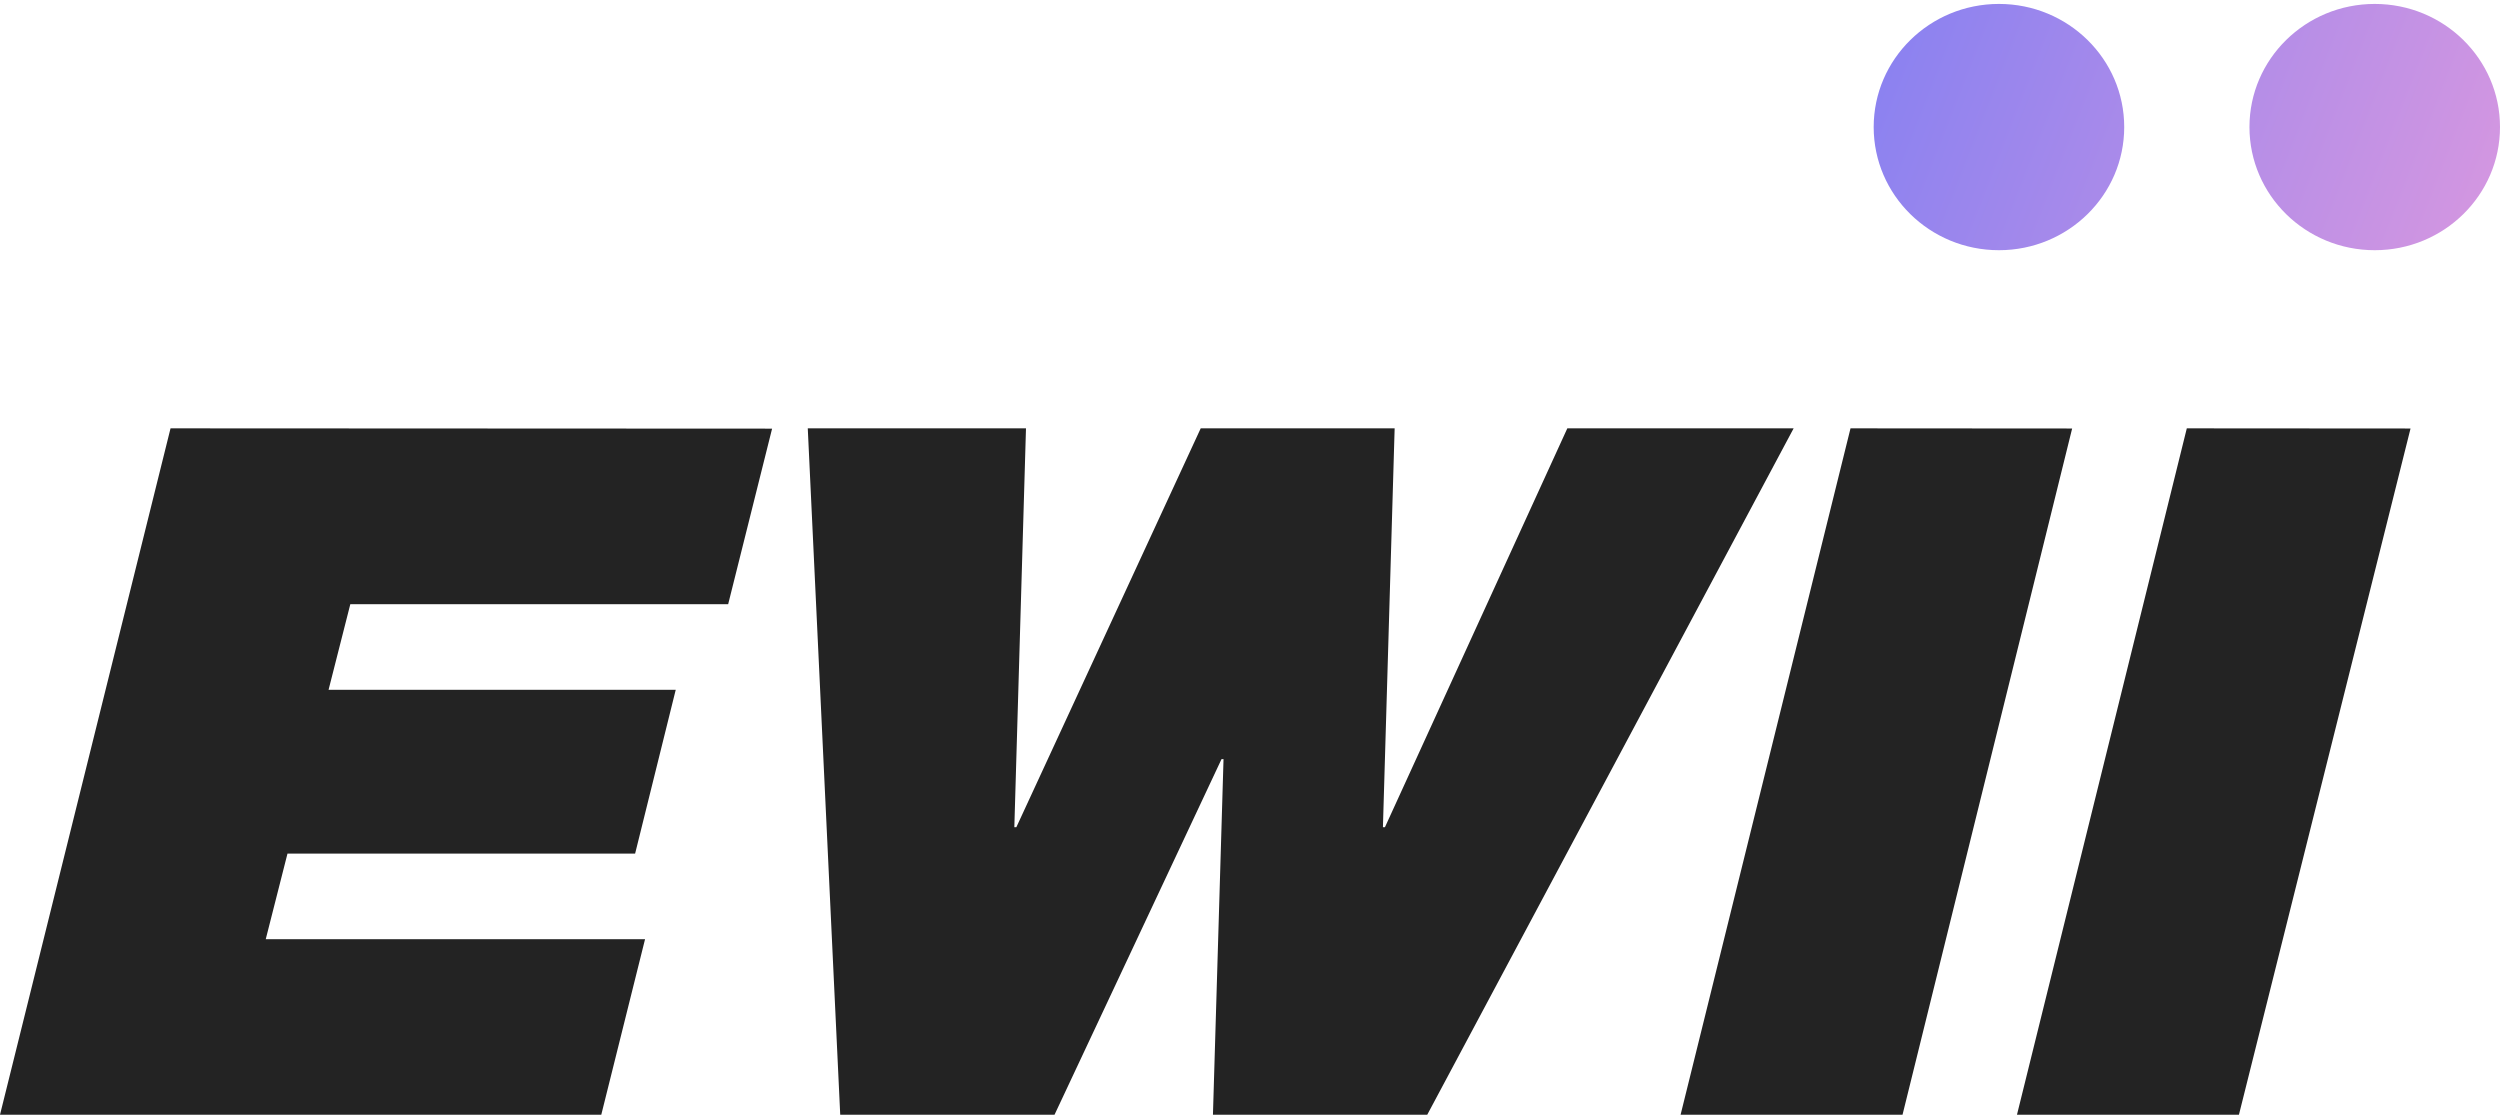 <svg xmlns="http://www.w3.org/2000/svg" viewBox="0 0 112 50"><defs><linearGradient x1="100%" y1="57.73%" x2="0%" y2="42.27%" id="linearGradient-purple"><stop stop-color="#D296E1" offset="0%"></stop><stop stop-color="#8C82F0" offset="100%"></stop></linearGradient></defs><g id="Assets" stroke="none" stroke-width="1" fill="none" fill-rule="evenodd"><g transform="translate(-1707 -1286)" fill-rule="nonzero" id="Group"><g transform="translate(1707 1286)" id="Logo"><path d="M7.64 19.19L0 49.941h26.937l1.961-7.864H11.905l.974-3.835h15.574l1.82-7.34H14.72l.974-3.834h16.928l1.968-7.865-26.95-.013zm62.576 0l-8.171 17.87h-.09l.525-17.87h-8.688l-8.26 17.87h-.09l.522-17.87h-9.776l1.454 30.751h9.6l7.482-15.932h.09L54.34 49.94h9.601l16.414-30.75H70.216zm12.687 0L75.29 49.941h9.943l7.599-30.744-9.93-.007zm15.066 0L90.36 49.941h9.944l7.688-30.744-10.023-.007z" id="Combined-Shape" fill="#232323"></path><path d="M89.553.176c3.1 0 5.612 2.47 5.612 5.516 0 3.047-2.513 5.517-5.612 5.517-3.1 0-5.612-2.47-5.612-5.517 0-3.046 2.513-5.516 5.612-5.516zm16.835 0c3.1 0 5.612 2.47 5.612 5.516 0 3.047-2.512 5.517-5.612 5.517s-5.612-2.47-5.612-5.517c0-3.046 2.513-5.516 5.612-5.516z" id="Combined-Shape" fill="url(#linearGradient-purple)"></path></g></g></g></svg>